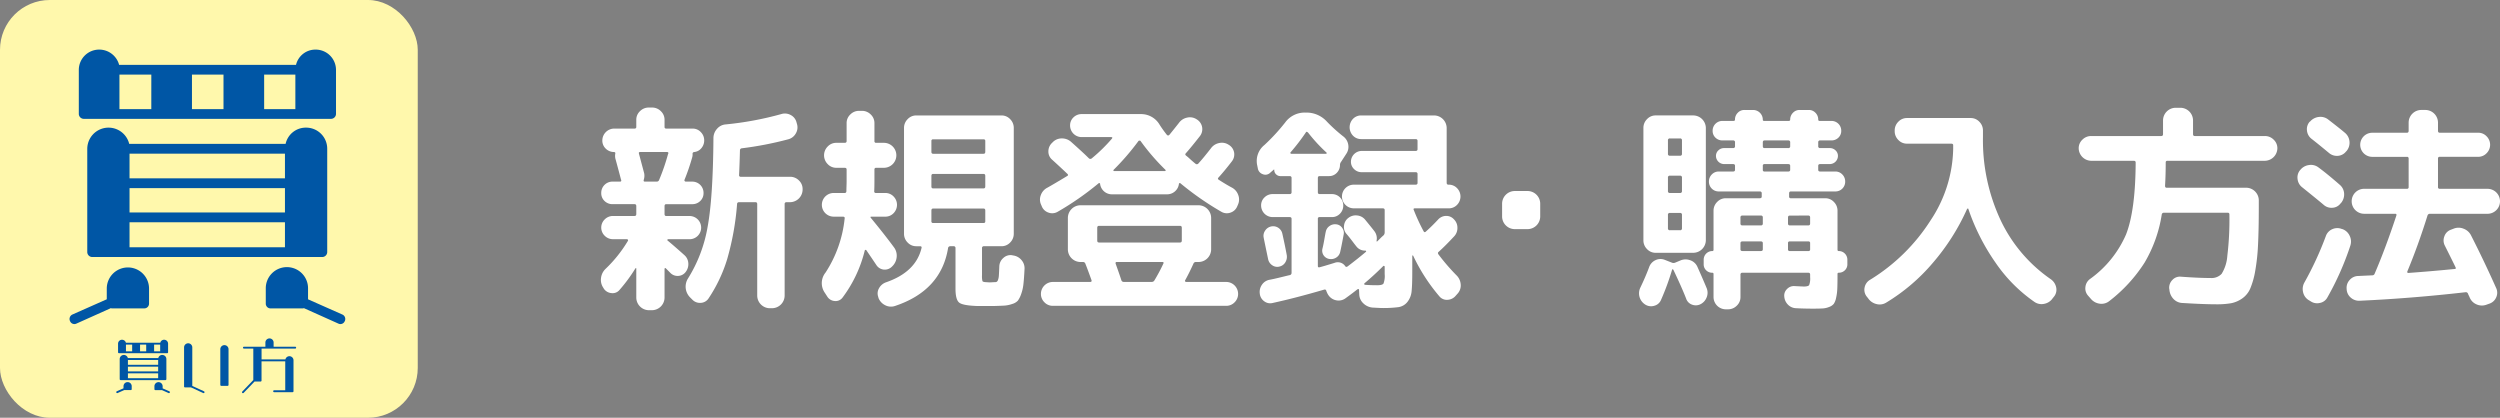 <svg xmlns="http://www.w3.org/2000/svg" width="498.167" height="83.243" viewBox="0 0 498.167 83.243"><rect x="0" y="0" width="498.167" height="83.243" fill="#808080" stroke="none"/><g transform="translate(-223 -2483)"><g transform="translate(-48.355 -26)"><rect width="83.243" height="83.243" rx="9.921" transform="translate(271.355 2509)" fill="#fff8ac"/><path d="M29.7,57.505v2.98a.954.954,0,0,1-.973.972H22.248a.2.2,0,0,1-.129-.065L15.186,64.5a.927.927,0,0,1-1.231-.518.971.971,0,0,1,.454-1.3l6.867-3.045V57.505a4.212,4.212,0,1,1,8.424,0M65.983,23.683H16.676a1,1,0,0,1-.972-.971V13.9a4.052,4.052,0,0,1,4.082-4.017,4.1,4.1,0,0,1,3.953,3.045H58.985a3.97,3.97,0,0,1,3.888-3.045A4.052,4.052,0,0,1,66.955,13.9v8.812a1,1,0,0,1-.972.971m-4.989,1.75a4.2,4.2,0,0,1,4.211,4.211v20.6a1,1,0,0,1-.972.972H18.361a1,1,0,0,1-.972-.972v-20.6a4.239,4.239,0,0,1,8.358-.972H56.912a4.116,4.116,0,0,1,4.082-3.239M30.153,14.872H23.8V21.74h6.35ZM56.782,30.616H25.811V35.54H56.782Zm0,6.868H25.811v4.859H56.782Zm0,6.8H25.811v4.989H56.782ZM44.537,14.872H38.252V21.74h6.285Zm14.319,0h-6.22V21.74h6.22ZM68.7,63.984a.927.927,0,0,1-1.231.518l-6.933-3.11a.2.2,0,0,1-.129.065H53.932a.953.953,0,0,1-.972-.972v-2.98a4.212,4.212,0,1,1,8.423,0v2.138l6.867,3.045a.971.971,0,0,1,.454,1.3" transform="translate(271.355 2509)" fill="#0056a5"/><path d="M26.246,76.964v.579a.185.185,0,0,1-.189.189H24.8a.039.039,0,0,1-.025-.012l-1.349.6a.18.18,0,0,1-.239-.1.188.188,0,0,1,.088-.252l1.336-.592v-.416a.819.819,0,0,1,1.638,0m7.059-6.579H23.713a.194.194,0,0,1-.189-.189V68.481a.788.788,0,0,1,.794-.781.8.8,0,0,1,.769.592h6.856A.773.773,0,0,1,32.7,67.7a.788.788,0,0,1,.794.781V70.2a.2.2,0,0,1-.189.189m-.971.34a.817.817,0,0,1,.819.819v4.008a.194.194,0,0,1-.189.189H24.041a.194.194,0,0,1-.189-.189V71.544a.825.825,0,0,1,1.626-.189H31.54a.8.8,0,0,1,.794-.63m-6-2.055H25.1v1.336h1.235Zm5.18,3.063H25.49v.958h6.025Zm0,1.336H25.49v.945h6.025Zm0,1.323H25.49v.971h6.025ZM29.133,68.67H27.91v1.336h1.223Zm2.785,0h-1.21v1.336h1.21Zm1.916,9.554a.18.18,0,0,1-.24.1l-1.348-.6a.04.04,0,0,1-.025.012H30.96a.186.186,0,0,1-.189-.189v-.579a.817.817,0,0,1,.819-.819.826.826,0,0,1,.82.819v.416l1.336.592a.189.189,0,0,1,.088.252" transform="translate(271.355 2509)" fill="#0056a5"/><path d="M36.679,77.014V69.225a.819.819,0,0,1,1.638,0V76.9l2.319,1.071a.189.189,0,1,1-.163.34L38.066,77.2h-1.2a.194.194,0,0,1-.189-.189M43.9,76.7V69.565a.82.82,0,0,1,1.639,0V76.7a.186.186,0,0,1-.19.189H44.09A.194.194,0,0,1,43.9,76.7" transform="translate(271.355 2509)" fill="#0056a5"/><path d="M48.283,78.3a.2.2,0,0,1-.013-.265l2.206-2.306V69.465H48.611a.186.186,0,0,1-.189-.189.194.194,0,0,1,.189-.189h4.273v-.832a.819.819,0,1,1,1.638,0v.832h4.3a.194.194,0,0,1,.189.189.186.186,0,0,1-.189.189h-6.7V71.62h4.751a.816.816,0,0,1,1.613.176V77.96a.186.186,0,0,1-.189.189H54.623a.194.194,0,0,1-.189-.189.185.185,0,0,1,.189-.189h2.218V72H52.115v3.844a.194.194,0,0,1-.189.189h-1.21l-2.168,2.256a.2.2,0,0,1-.265.013" transform="translate(271.355 2509)" fill="#0056a5"/></g><g transform="translate(-84.355 -38.518)"><path d="M156.332,70.052l-.131-.218a2.782,2.782,0,0,1-.437-1.921,2.993,2.993,0,0,1,.873-1.79,26.406,26.406,0,0,0,4.5-5.632.2.2,0,0,0-.022-.2.216.216,0,0,0-.2-.109h-2.75a2.3,2.3,0,0,1-1.659-.677,2.268,2.268,0,0,1,0-3.274,2.3,2.3,0,0,1,1.659-.677h4.278c.232,0,.349-.131.349-.393V53.594c0-.262-.117-.393-.349-.393h-4.365a2.231,2.231,0,0,1-1.615-.633,2.121,2.121,0,0,1-.655-1.593,2.237,2.237,0,0,1,2.27-2.27h1.484c.2,0,.276-.115.218-.349a.669.669,0,0,1-.087-.262q-.961-3.623-1.048-3.885a2.512,2.512,0,0,1-.044-1.048c.058-.232-.044-.349-.306-.349a2.349,2.349,0,0,1-1.615-.7,2.194,2.194,0,0,1-.655-1.615,2.385,2.385,0,0,1,2.357-2.357h4.06a.309.309,0,0,0,.349-.349v-1.4a2.316,2.316,0,0,1,.742-1.724,2.423,2.423,0,0,1,1.746-.72h.655a2.425,2.425,0,0,1,1.746.72,2.322,2.322,0,0,1,.742,1.724v1.4a.308.308,0,0,0,.349.349h5.239a2.2,2.2,0,0,1,1.637.7,2.308,2.308,0,0,1,.677,1.659,2.346,2.346,0,0,1-.568,1.55,2.082,2.082,0,0,1-1.441.764.342.342,0,0,0-.306.393,2.038,2.038,0,0,1-.087.7,42.1,42.1,0,0,1-1.528,4.453.24.24,0,0,0,.044.24.267.267,0,0,0,.218.109h1.266a2.237,2.237,0,0,1,2.27,2.27,2.121,2.121,0,0,1-.655,1.593,2.231,2.231,0,0,1-1.615.633h-5.151c-.234,0-.349.131-.349.393v1.572c0,.262.115.393.349.393h4.584a2.314,2.314,0,1,1,0,4.627h-4.235c-.059,0-.1.037-.131.109s-.014.125.044.153q1.223,1.006,3.318,2.881a2.312,2.312,0,0,1,.808,1.637,2.52,2.52,0,0,1-.546,1.768,1.962,1.962,0,0,1-1.528.764,2,2,0,0,1-1.572-.677l-.829-.829c-.03-.058-.081-.072-.153-.044s-.109.073-.109.131v5.762a2.535,2.535,0,0,1-2.488,2.488h-.655a2.535,2.535,0,0,1-2.488-2.488V66.036c0-.058-.022-.087-.065-.087a.151.151,0,0,0-.109.044,31.314,31.314,0,0,1-3.187,4.322,1.764,1.764,0,0,1-1.572.611,2.033,2.033,0,0,1-1.528-.873m8.033-23.006a2.62,2.62,0,0,1-.087,1.31c-.059.234.014.349.218.349h2.357a.479.479,0,0,0,.48-.306,40.843,40.843,0,0,0,1.79-5.195l.044-.044v-.044c.058-.2-.03-.306-.262-.306h-5.326c-.234,0-.32.1-.262.306q.828,3.1,1.048,3.929m25.014,26.892a2.535,2.535,0,0,1-2.488-2.488V53.2c0-.262-.117-.393-.349-.393h-3.23c-.292,0-.437.131-.437.393a54.516,54.516,0,0,1-1.964,10.936,29.7,29.7,0,0,1-3.711,7.836,1.951,1.951,0,0,1-1.55.895,2.08,2.08,0,0,1-1.681-.633l-.48-.48A3.036,3.036,0,0,1,173.1,68a28.417,28.417,0,0,0,3.885-10.172q1.092-5.8,1.179-17.768a2.753,2.753,0,0,1,.7-1.855,2.509,2.509,0,0,1,1.746-.895,64.454,64.454,0,0,0,11.045-2.052,2.4,2.4,0,0,1,1.9.175,2.252,2.252,0,0,1,1.157,1.441l.087.306a2.342,2.342,0,0,1-.218,1.921,2.4,2.4,0,0,1-1.528,1.179,67.722,67.722,0,0,1-9.255,1.79.392.392,0,0,0-.349.393q-.089,3.319-.175,4.933a.308.308,0,0,0,.349.349h9.822a2.428,2.428,0,0,1,1.746.72,2.321,2.321,0,0,1,.742,1.724v.131a2.535,2.535,0,0,1-2.488,2.488h-.7a.347.347,0,0,0-.393.393V71.449a2.535,2.535,0,0,1-2.488,2.488Z" transform="translate(271.355 2509)" fill="#fff"/><path d="M186.342,55.454a2.357,2.357,0,0,1,0-4.715h2.183c.232,0,.349-.131.349-.393,0-.2.006-.53.022-.982s.022-.792.022-1.026v-2.27c0-.232-.131-.349-.393-.349h-1.659a2.313,2.313,0,0,1-1.724-.742,2.477,2.477,0,0,1,0-3.492,2.319,2.319,0,0,1,1.724-.742h1.659c.262,0,.393-.115.393-.349v-3.58a2.316,2.316,0,0,1,.742-1.724,2.423,2.423,0,0,1,1.746-.72h.568a2.428,2.428,0,0,1,1.746.72,2.322,2.322,0,0,1,.742,1.724v3.58a.308.308,0,0,0,.349.349h1.528a2.488,2.488,0,0,1,0,4.977h-1.528a.308.308,0,0,0-.349.349v1.964q0,1.572-.044,2.357a.308.308,0,0,0,.349.349H196.6a2.252,2.252,0,0,1,1.681.7,2.372,2.372,0,0,1,0,3.318,2.246,2.246,0,0,1-1.681.7h-2.794c-.087,0-.131.03-.131.087a.245.245,0,0,0,.087.175q2.837,3.45,4.627,5.893a2.762,2.762,0,0,1,.5,1.921,2.887,2.887,0,0,1-.851,1.79l-.131.131a1.993,1.993,0,0,1-3.056-.349q-.875-1.31-2.008-2.969a.185.185,0,0,0-.175-.065.2.2,0,0,0-.131.109,25.808,25.808,0,0,1-4.453,9.43,1.7,1.7,0,0,1-1.55.655,1.884,1.884,0,0,1-1.462-.873l-.48-.742a3.348,3.348,0,0,1,.131-4.06,24.232,24.232,0,0,0,3.8-10.739c.058-.262-.059-.393-.349-.393Zm35.71,7.727a2.6,2.6,0,0,1,1.724.939,2.472,2.472,0,0,1,.589,1.855q-.089,1.834-.218,2.947a8.472,8.472,0,0,1-.458,1.986,5.049,5.049,0,0,1-.633,1.266,2.409,2.409,0,0,1-1.135.677,5.9,5.9,0,0,1-1.55.327q-.72.044-2.248.087h-3.012q-3.012-.087-3.754-.677t-.742-2.772V61.741a.347.347,0,0,0-.393-.393h-.655a.426.426,0,0,0-.437.393q-1.4,8.471-10.608,11.525a2.5,2.5,0,0,1-1.943-.175,2.72,2.72,0,0,1-1.331-1.484V71.52a2.034,2.034,0,0,1,.109-1.768,2.54,2.54,0,0,1,1.375-1.2q5.98-2.051,7.116-6.854c.058-.232-.044-.349-.306-.349H202.8a2.313,2.313,0,0,1-1.724-.742,2.423,2.423,0,0,1-.72-1.746V37.774a2.428,2.428,0,0,1,.72-1.746,2.319,2.319,0,0,1,1.724-.742h16.982a2.321,2.321,0,0,1,1.724.742,2.428,2.428,0,0,1,.72,1.746V58.86a2.423,2.423,0,0,1-.72,1.746,2.316,2.316,0,0,1-1.724.742h-3.492a.347.347,0,0,0-.393.393v5.37a4.111,4.111,0,0,0,.087,1.179c.058.117.262.19.611.218.087,0,.225.008.415.022s.327.022.415.022c.115,0,.284-.006.5-.022s.371-.022.458-.022a1.054,1.054,0,0,0,.437-.065.727.727,0,0,0,.262-.371,3,3,0,0,0,.175-.917q.042-.61.087-1.79a2.294,2.294,0,0,1,.808-1.681,2.076,2.076,0,0,1,1.724-.546Zm-16.24-22.788v2.139c0,.262.115.393.349.393H216.2c.232,0,.349-.131.349-.393V40.393a.309.309,0,0,0-.349-.349H206.161a.308.308,0,0,0-.349.349m0,6.941v2.1c0,.262.115.393.349.393H216.2c.232,0,.349-.131.349-.393v-2.1c0-.262-.117-.393-.349-.393H206.161c-.234,0-.349.131-.349.393m.349,9.386H216.2a.308.308,0,0,0,.349-.349V54.232c0-.262-.117-.393-.349-.393H206.161c-.234,0-.349.131-.349.393v2.139a.308.308,0,0,0,.349.349" transform="translate(287.14 2509.235)" fill="#fff"/><path d="M212.224,53.168l-.131-.306a2.435,2.435,0,0,1-.065-1.943,2.659,2.659,0,0,1,1.288-1.462q1.179-.655,3.929-2.314c.232-.115.262-.262.087-.437q-1.09-1.048-3.056-2.838a2.09,2.09,0,0,1-.742-1.637,2.29,2.29,0,0,1,.7-1.681l.175-.175a2.464,2.464,0,0,1,1.812-.742,2.707,2.707,0,0,1,1.855.7q.393.351,1.113,1t1.31,1.2q.589.547,1.113,1.07a.421.421,0,0,0,.568,0,32.219,32.219,0,0,0,4.016-3.929c.145-.2.087-.306-.175-.306h-5.85a2.31,2.31,0,0,1-2.314-2.314,2.157,2.157,0,0,1,.677-1.615,2.269,2.269,0,0,1,1.637-.655H232a4.258,4.258,0,0,1,3.711,2.139,23.8,23.8,0,0,0,1.441,2.008.317.317,0,0,0,.48,0q.786-.959,1.921-2.4a2.654,2.654,0,0,1,1.637-1.048,2.429,2.429,0,0,1,1.9.349,2.266,2.266,0,0,1,.655,3.318Q242,41.381,240.949,42.56q-.262.262,0,.48a9.975,9.975,0,0,1,.786.677q.7.634,1.091.939a.4.4,0,0,0,.611-.044q.961-1.048,2.488-3.012a2.65,2.65,0,0,1,1.637-1.048,2.436,2.436,0,0,1,1.9.349,2.218,2.218,0,0,1,.655,3.274q-1.441,1.878-2.707,3.274c-.145.147-.117.292.087.437q1.658,1.048,2.576,1.528a2.657,2.657,0,0,1,1.288,1.484,2.485,2.485,0,0,1-.066,1.964l-.131.306a2.169,2.169,0,0,1-1.331,1.244,2.137,2.137,0,0,1-1.812-.153,58.97,58.97,0,0,1-8.164-5.675.172.172,0,0,0-.2-.044c-.073.03-.109.073-.109.131a2.367,2.367,0,0,1-2.314,2.1H226.15a2.368,2.368,0,0,1-2.314-2.1c0-.058-.037-.1-.109-.131a.172.172,0,0,0-.2.044,57.885,57.885,0,0,1-8.164,5.675,2.137,2.137,0,0,1-1.812.153,2.169,2.169,0,0,1-1.331-1.244m9.648,15.061c.232,0,.321-.115.262-.349q-.786-2.182-1.222-3.274a.48.48,0,0,0-.48-.349h-.524a2.535,2.535,0,0,1-2.488-2.488v-6.33a2.535,2.535,0,0,1,2.488-2.488h23.574a2.535,2.535,0,0,1,2.488,2.488v6.33a2.535,2.535,0,0,1-2.488,2.488h-.524a.51.51,0,0,0-.524.349q-.917,2.009-1.659,3.318a.2.2,0,0,0,.022.2.213.213,0,0,0,.2.109h7.989a2.385,2.385,0,0,1,2.357,2.357,2.322,2.322,0,0,1-.7,1.7,2.273,2.273,0,0,1-1.659.7H214.407a2.27,2.27,0,0,1-1.659-.7,2.316,2.316,0,0,1-.7-1.7,2.385,2.385,0,0,1,2.357-2.357Zm1.4-10.783v2.532c0,.262.117.393.349.393H239.77c.232,0,.349-.131.349-.393V57.446c0-.262-.117-.393-.349-.393H223.618c-.232,0-.349.131-.349.393m8.207-17.287a49.128,49.128,0,0,1-4.933,5.719.141.141,0,0,0-.044.175.138.138,0,0,0,.131.087h10.128a.139.139,0,0,0,.131-.087.143.143,0,0,0-.044-.175,43.2,43.2,0,0,1-4.933-5.719c-.03-.058-.1-.087-.218-.087s-.189.03-.218.087m4.977,24.4c.087-.2.014-.306-.218-.306h-9.08c-.2,0-.278.117-.218.349q.786,2.184,1.135,3.274a.479.479,0,0,0,.48.349h5.544a.6.6,0,0,0,.568-.306,35.23,35.23,0,0,0,1.79-3.361" transform="translate(302.73 2509.469)" fill="#fff"/><path d="M239.777,45.725l-.131-.655a4.071,4.071,0,0,1,1.441-4.016,38.5,38.5,0,0,0,4.147-4.5,4.8,4.8,0,0,1,3.973-1.964h.262a5.491,5.491,0,0,1,4.1,1.834,31.839,31.839,0,0,0,3.187,2.881,2.559,2.559,0,0,1,1.026,1.615,2.462,2.462,0,0,1-.371,1.877l-1.048,1.615a1.044,1.044,0,0,0-.218.611,2.179,2.179,0,0,1-.633,1.572,2.073,2.073,0,0,1-1.55.655h-1.877c-.234,0-.349.131-.349.393V50.44c0,.262.115.393.349.393h2.445a2.237,2.237,0,0,1,2.27,2.27,2.266,2.266,0,0,1-.655,1.637,2.162,2.162,0,0,1-1.615.677h-2.445a.308.308,0,0,0-.349.349v9.386c0,.232.115.321.349.262q.7-.173,2.969-.873a1.785,1.785,0,0,1,2.139.655q.173.262.48.044,2.138-1.614,3.667-2.925.042-.042,0-.131a.142.142,0,0,0-.131-.087,2.154,2.154,0,0,1-1.79-.829q-.217-.262-.611-.786c-.262-.349-.5-.661-.72-.939s-.43-.53-.633-.764a2.051,2.051,0,0,1-.5-1.659,2.144,2.144,0,0,1,.851-1.528,2.362,2.362,0,0,1,1.768-.5,2.323,2.323,0,0,1,1.593.851q1.221,1.485,1.79,2.226a2.338,2.338,0,0,1,.48,1.964c0,.175.058.2.175.087s.306-.306.568-.568a8.139,8.139,0,0,1,.611-.568.836.836,0,0,0,.262-.611V54.02c0-.232-.131-.349-.393-.349H258.9a2.357,2.357,0,0,1,0-4.715h12.311a.347.347,0,0,0,.393-.393v-1.7a.347.347,0,0,0-.393-.393H260.469a2.086,2.086,0,0,1-1.506-.611,1.984,1.984,0,0,1-.633-1.484,2.162,2.162,0,0,1,2.139-2.139h10.739c.262,0,.393-.115.393-.349V40.225c0-.232-.131-.349-.393-.349H260.382a2.224,2.224,0,0,1-1.637-.677,2.426,2.426,0,0,1,0-3.361,2.23,2.23,0,0,1,1.637-.677h14.537a2.535,2.535,0,0,1,2.488,2.488V48.563c0,.262.115.393.349.393h.044a2.249,2.249,0,0,1,1.681.7,2.372,2.372,0,0,1,0,3.318,2.243,2.243,0,0,1-1.681.7h-6.723c-.262,0-.335.117-.218.349a38.218,38.218,0,0,0,1.964,4.235c.115.2.262.218.437.044q1.134-1,2.445-2.4a2.156,2.156,0,0,1,1.572-.72,2.014,2.014,0,0,1,1.572.677,2.322,2.322,0,0,1,.7,1.7,2.4,2.4,0,0,1-.655,1.7q-1.789,1.922-3.056,3.056-.306.22-.044.568a41.186,41.186,0,0,0,3.58,4.147A2.775,2.775,0,0,1,280.2,68.8a2.409,2.409,0,0,1-.567,1.812l-.393.437a2.253,2.253,0,0,1-1.637.851,1.911,1.911,0,0,1-1.637-.677,36.094,36.094,0,0,1-5.239-8.12.153.153,0,0,0-.109-.044c-.044,0-.065.03-.065.087V66.2q0,2.708-.131,3.973a4,4,0,0,1-.829,2.139,2.792,2.792,0,0,1-1.79,1.048,23.529,23.529,0,0,1-3.361.175c-.147,0-.742-.03-1.79-.087a2.97,2.97,0,0,1-1.834-.829,2.525,2.525,0,0,1-.829-1.79l-.044-.917a.145.145,0,0,0-.065-.131.14.14,0,0,0-.131-.022,1.04,1.04,0,0,0-.153.065q-.744.61-2.314,1.746a2.314,2.314,0,0,1-1.833.437,2.417,2.417,0,0,1-1.615-1.048l-.087-.131a5.04,5.04,0,0,1-.306-.655c-.059-.262-.2-.365-.437-.306q-5.676,1.658-10.259,2.663a1.983,1.983,0,0,1-1.681-.327,2.127,2.127,0,0,1-.895-1.506,2.485,2.485,0,0,1,.437-1.812,2.308,2.308,0,0,1,1.528-.982q.741-.131,2.161-.48t1.812-.437a.449.449,0,0,0,.393-.48V55.766c0-.232-.131-.349-.393-.349h-3.361a2.31,2.31,0,0,1-2.314-2.314,2.154,2.154,0,0,1,.677-1.615,2.266,2.266,0,0,1,1.637-.655h3.361a.347.347,0,0,0,.393-.393V47.646a.347.347,0,0,0-.393-.393h-1.79a1.253,1.253,0,0,1-.895-.349,1.147,1.147,0,0,1-.371-.873.206.206,0,0,0-.022-.087q-.023-.042-.065,0c-.087.087-.218.2-.393.349s-.306.262-.393.349a1.368,1.368,0,0,1-1.441.218,1.47,1.47,0,0,1-.96-1.135m4.278,19.557a1.711,1.711,0,0,1-1.4-.262,1.906,1.906,0,0,1-.829-1.222q-.875-4.191-.873-4.235a1.77,1.77,0,0,1,.262-1.419,1.883,1.883,0,0,1,1.179-.851,1.872,1.872,0,0,1,2.27,1.441q.566,2.533.873,4.235a2.066,2.066,0,0,1-.284,1.462,1.809,1.809,0,0,1-1.2.851m2.226-22.744c-.058.117-.016.2.131.262h6.941a.142.142,0,0,0,.131-.218,31.784,31.784,0,0,1-3.667-3.973c-.234-.232-.393-.248-.48-.044a41.817,41.817,0,0,1-3.056,3.973m7.029,15.847a1.774,1.774,0,0,1,.742-1.179,1.882,1.882,0,0,1,1.353-.349,1.63,1.63,0,0,1,1.179.7,1.65,1.65,0,0,1,.306,1.31q-.482,2.575-.7,3.492a1.758,1.758,0,0,1-.808,1.135,1.9,1.9,0,0,1-1.375.262,1.671,1.671,0,0,1-1.353-2.052q.173-.655.393-1.921t.262-1.4M261.037,68.6a.168.168,0,0,0-.044.2.142.142,0,0,0,.131.109q1.134.089,2.445.087,1,0,1.244-.327a4.262,4.262,0,0,0,.24-1.9V65.283c0-.058-.037-.1-.109-.131s-.125-.028-.153,0q-1.878,1.878-3.754,3.449" transform="translate(318.222 2509.36)" fill="#fff"/><path d="M273.408,52.213a2.535,2.535,0,0,1-2.488-2.488V47.105a2.535,2.535,0,0,1,2.488-2.488h2.619a2.535,2.535,0,0,1,2.488,2.488v2.619a2.535,2.535,0,0,1-2.488,2.488Z" transform="translate(335.754 2514.964)" fill="#fff"/><path d="M291.433,73.285a2.153,2.153,0,0,1-1.79-.262,2.637,2.637,0,0,1-.96-3.361q1.048-2.182,1.746-4.06a2.41,2.41,0,0,1,1.244-1.4,2.293,2.293,0,0,1,1.855-.087l1.441.568a.851.851,0,0,0,.655,0l1.048-.437a2.638,2.638,0,0,1,1.943-.044,2.4,2.4,0,0,1,1.419,1.266q1.134,2.533,1.877,4.322a2.431,2.431,0,0,1-.022,1.834,2.525,2.525,0,0,1-1.244,1.353,2.053,2.053,0,0,1-1.681.065,1.9,1.9,0,0,1-1.157-1.2q-.83-2.138-2.532-5.719a.2.2,0,0,0-.131-.109.107.107,0,0,0-.131.065,49.592,49.592,0,0,1-2.226,6.068,1.976,1.976,0,0,1-1.353,1.135m-2.139-35.448a2.428,2.428,0,0,1,.72-1.746,2.319,2.319,0,0,1,1.724-.742h7.509a2.535,2.535,0,0,1,2.488,2.488v22.4a2.535,2.535,0,0,1-2.488,2.488h-7.509a2.313,2.313,0,0,1-1.724-.742,2.423,2.423,0,0,1-.72-1.746Zm4.889,2.488v2.663a.347.347,0,0,0,.393.393h2.008a.347.347,0,0,0,.393-.393V40.325a.347.347,0,0,0-.393-.393h-2.008a.347.347,0,0,0-.393.393m0,7.421v2.663a.347.347,0,0,0,.393.393h2.008a.347.347,0,0,0,.393-.393V47.746a.347.347,0,0,0-.393-.393h-2.008a.347.347,0,0,0-.393.393m0,7.421v2.663a.347.347,0,0,0,.393.393h2.008a.347.347,0,0,0,.393-.393V55.168a.347.347,0,0,0-.393-.393h-2.008a.347.347,0,0,0-.393.393m27.023,14.275c.611,0,.982-.094,1.113-.284a3.682,3.682,0,0,0,.2-1.593v-.48c0-.262-.117-.393-.349-.393h-13.14a.347.347,0,0,0-.393.393v4.453a2.319,2.319,0,0,1-.742,1.724,2.428,2.428,0,0,1-1.746.72h-.437a2.459,2.459,0,0,1-2.445-2.445V66.955a.232.232,0,0,0-.262-.262,1.669,1.669,0,0,1-1.2-.48,1.614,1.614,0,0,1-.5-1.222v-.917a1.714,1.714,0,0,1,1.7-1.7.232.232,0,0,0,.262-.262V54.338a2.428,2.428,0,0,1,.72-1.746,2.319,2.319,0,0,1,1.724-.742h6.767c.262,0,.393-.115.393-.349V50.89a.347.347,0,0,0-.393-.393h-8.163a1.938,1.938,0,0,1-1.965-1.964,1.972,1.972,0,0,1,.568-1.419,1.863,1.863,0,0,1,1.4-.589h2.838c.262,0,.393-.115.393-.349v-.786c0-.232-.131-.349-.393-.349h-1.79a1.64,1.64,0,0,1-1.615-1.615,1.478,1.478,0,0,1,.48-1.113,1.588,1.588,0,0,1,1.135-.458h1.79a.347.347,0,0,0,.393-.393v-.742a.347.347,0,0,0-.393-.393h-2.1a1.934,1.934,0,0,1-1.4-.546,1.824,1.824,0,0,1-.568-1.375,1.938,1.938,0,0,1,1.965-1.964h2.183c.2,0,.306-.087.306-.262a1.881,1.881,0,0,1,.546-1.353,1.78,1.78,0,0,1,1.331-.568h1.746a1.938,1.938,0,0,1,1.921,1.921.232.232,0,0,0,.262.262h4.889c.2,0,.306-.087.306-.262a1.881,1.881,0,0,1,.546-1.353,1.78,1.78,0,0,1,1.331-.568h1.834a1.782,1.782,0,0,1,1.331.568,1.888,1.888,0,0,1,.546,1.353c0,.175.1.262.306.262h2.314a1.938,1.938,0,0,1,1.965,1.964,1.829,1.829,0,0,1-.568,1.375,1.937,1.937,0,0,1-1.4.546h-2.226a.347.347,0,0,0-.393.393v.742a.347.347,0,0,0,.393.393h1.921a1.588,1.588,0,0,1,1.135.458,1.483,1.483,0,0,1,.48,1.113,1.64,1.64,0,0,1-1.615,1.615h-1.921c-.262,0-.393.117-.393.349v.786c0,.234.131.349.393.349h3.012a1.866,1.866,0,0,1,1.4.589,1.972,1.972,0,0,1,.568,1.419,1.938,1.938,0,0,1-1.965,1.964h-8.862c-.234,0-.349.131-.349.393V51.5a.308.308,0,0,0,.349.349h6.854a2.322,2.322,0,0,1,1.724.742,2.428,2.428,0,0,1,.72,1.746v7.771a.232.232,0,0,0,.262.262,1.714,1.714,0,0,1,1.7,1.7v.917a1.62,1.62,0,0,1-.5,1.222,1.674,1.674,0,0,1-1.2.48.232.232,0,0,0-.262.262v.218q0,1.7-.044,2.707a9.856,9.856,0,0,1-.24,1.834,3.328,3.328,0,0,1-.458,1.179,2.1,2.1,0,0,1-.895.611,4.073,4.073,0,0,1-1.288.306q-.655.042-1.877.044-1.878,0-3.449-.087a2.349,2.349,0,0,1-1.615-.7,2.536,2.536,0,0,1-.742-1.615,1.78,1.78,0,0,1,.546-1.506,1.867,1.867,0,0,1,1.462-.589c1.165.059,1.774.087,1.833.087m-8.12-12.573V55.692a.347.347,0,0,0-.393-.393h-3.667a.347.347,0,0,0-.393.393V56.87a.347.347,0,0,0,.393.393h3.667a.347.347,0,0,0,.393-.393m0,5.151V60.8c0-.232-.131-.349-.393-.349h-3.667c-.262,0-.393.117-.393.349v1.222c0,.234.131.349.393.349h3.667c.262,0,.393-.115.393-.349m0-21.3v.742c0,.262.115.393.349.393h4.715a.347.347,0,0,0,.393-.393v-.742a.347.347,0,0,0-.393-.393h-4.715c-.234,0-.349.131-.349.393m0,5.457a.308.308,0,0,0,.349.349h4.715c.262,0,.393-.115.393-.349v-.786c0-.232-.131-.349-.393-.349h-4.715a.308.308,0,0,0-.349.349Zm5.37,9.124c-.234,0-.349.131-.349.393V56.87c0,.262.115.393.349.393h3.711c.232,0,.349-.131.349-.393V55.692c0-.262-.117-.393-.349-.393Zm3.711,7.072a.308.308,0,0,0,.349-.349V60.8a.309.309,0,0,0-.349-.349h-3.711a.308.308,0,0,0-.349.349v1.222a.308.308,0,0,0,.349.349Z" transform="translate(345.537 2509.172)" fill="#fff"/><path d="M317.98,71.221l-.349-.437a2.183,2.183,0,0,1-.349-1.79,2.254,2.254,0,0,1,1.091-1.484,37.514,37.514,0,0,0,12.071-11.874A26.557,26.557,0,0,0,334.919,41.4v-.7c0-.2-.131-.306-.393-.306h-8.818a2.313,2.313,0,0,1-1.724-.742,2.428,2.428,0,0,1-.72-1.746v-.131a2.428,2.428,0,0,1,.72-1.746,2.319,2.319,0,0,1,1.724-.742h12.7a2.322,2.322,0,0,1,1.724.742,2.428,2.428,0,0,1,.72,1.746v1.31a37.621,37.621,0,0,0,3.514,16.545,29.749,29.749,0,0,0,10.019,11.787,2.636,2.636,0,0,1,1.048,1.572,2.194,2.194,0,0,1-.349,1.79l-.349.437a2.612,2.612,0,0,1-1.659,1.091,2.476,2.476,0,0,1-1.921-.349,30.273,30.273,0,0,1-7.727-7.749,42.461,42.461,0,0,1-5.5-10.848c-.059-.087-.147-.058-.262.087A43.711,43.711,0,0,1,330.9,64.105a37.829,37.829,0,0,1-9.3,7.945,2.463,2.463,0,0,1-1.965.306,2.785,2.785,0,0,1-1.659-1.135" transform="translate(361.641 2509.751)" fill="#fff"/><path d="M347.1,44.542a2.535,2.535,0,0,1-2.488-2.488,2.321,2.321,0,0,1,.742-1.724,2.423,2.423,0,0,1,1.746-.72h13.97c.232,0,.349-.131.349-.393v-2.75a2.535,2.535,0,0,1,2.488-2.488h1a2.535,2.535,0,0,1,2.488,2.488v2.75c0,.262.115.393.349.393h13.97a2.428,2.428,0,0,1,1.746.72,2.322,2.322,0,0,1,.742,1.724,2.535,2.535,0,0,1-2.488,2.488H362.3a.309.309,0,0,0-.349.349q0,2.488-.131,4.627c0,.262.1.393.306.393h15.891A2.535,2.535,0,0,1,380.5,52.4v1.4q0,4.453-.153,7.487a39.781,39.781,0,0,1-.567,5.239,16.082,16.082,0,0,1-.982,3.471,4.666,4.666,0,0,1-1.615,1.986,5.773,5.773,0,0,1-2.183.939,16.348,16.348,0,0,1-2.969.218q-2.488,0-6.723-.262a2.538,2.538,0,0,1-1.812-.808,2.968,2.968,0,0,1-.808-1.855l-.044-.262a2.184,2.184,0,0,1,.655-1.681,2.019,2.019,0,0,1,1.7-.633q3.578.262,5.893.262a2.763,2.763,0,0,0,2.2-.829,7.764,7.764,0,0,0,1.135-3.58,60.268,60.268,0,0,0,.415-8.251.309.309,0,0,0-.349-.349H361.6a.412.412,0,0,0-.437.349,26.881,26.881,0,0,1-3.427,9.6,30.111,30.111,0,0,1-7.007,7.64,2.477,2.477,0,0,1-1.855.546,2.774,2.774,0,0,1-1.768-.895l-.611-.7a2.142,2.142,0,0,1-.546-1.724,2.256,2.256,0,0,1,.895-1.593,21.349,21.349,0,0,0,7.2-8.884q1.876-4.78,1.921-14.341c0-.232-.131-.349-.393-.349Z" transform="translate(376.958 2509.015)" fill="#fff"/><path d="M373.513,49.667a2.372,2.372,0,0,1-.917-1.637,2.267,2.267,0,0,1,.524-1.812l.044-.044a2.631,2.631,0,0,1,1.7-.939,2.449,2.449,0,0,1,1.877.458q1.834,1.352,4.278,3.492a2.44,2.44,0,0,1,.851,1.724,2.633,2.633,0,0,1-.589,1.855l-.131.131a2.134,2.134,0,0,1-1.615.851,2.314,2.314,0,0,1-1.746-.589q-.917-.786-4.278-3.492m7.858,8.294.175.044a2.532,2.532,0,0,1,1.441,1.353,2.59,2.59,0,0,1,.131,1.921,57.066,57.066,0,0,1-4.584,10.346,2.145,2.145,0,0,1-1.506,1.091,2.31,2.31,0,0,1-1.855-.349l-.437-.262a2.475,2.475,0,0,1-1.048-1.572,2.624,2.624,0,0,1,.262-1.877,65.335,65.335,0,0,0,4.278-9.255,2.322,2.322,0,0,1,1.266-1.375,2.406,2.406,0,0,1,1.877-.065M375.39,40.019a2.354,2.354,0,0,1-.917-1.615,2.235,2.235,0,0,1,.524-1.79l.087-.044a2.7,2.7,0,0,1,1.724-.917,2.49,2.49,0,0,1,1.855.48q2.488,1.92,3.405,2.707a2.516,2.516,0,0,1,.873,1.724,2.549,2.549,0,0,1-.568,1.855l-.131.131a2.253,2.253,0,0,1-1.637.851,2.422,2.422,0,0,1-1.768-.589q-2.313-1.92-3.449-2.794m35.055,9.953a2.488,2.488,0,0,1,0,4.977H398.964a.48.48,0,0,0-.48.349q-1.834,5.893-4.016,11.132c-.059.2.014.306.218.306q4.759-.348,9.168-.786c.262,0,.334-.117.218-.349q-.348-.741-2.139-4.322a2.233,2.233,0,0,1-.087-1.834,2.1,2.1,0,0,1,1.266-1.31l.568-.218a2.608,2.608,0,0,1,1.986,0,2.709,2.709,0,0,1,1.506,1.353q2.664,5.239,4.977,10.434a2.183,2.183,0,0,1,.044,1.855,2.238,2.238,0,0,1-1.353,1.288l-.611.218a2.583,2.583,0,0,1-1.921-.044,2.544,2.544,0,0,1-1.4-1.353,3.471,3.471,0,0,0-.175-.393,3.191,3.191,0,0,1-.175-.393.448.448,0,0,0-.48-.306q-10.7,1.221-21.085,1.7a2.482,2.482,0,0,1-1.812-.633,2.348,2.348,0,0,1-.808-1.724,2.263,2.263,0,0,1,.589-1.768,2.3,2.3,0,0,1,1.681-.808q.917-.044,2.838-.131a.481.481,0,0,0,.48-.349q2.14-4.977,4.322-11.569c.058-.232-.014-.349-.218-.349h-6.2a2.488,2.488,0,0,1,0-4.977h8.513a.309.309,0,0,0,.349-.349V43.948a.309.309,0,0,0-.349-.349h-6.9a2.4,2.4,0,0,1,0-4.8h6.9c.232,0,.349-.131.349-.393V36.745a2.535,2.535,0,0,1,2.488-2.488h.873a2.535,2.535,0,0,1,2.488,2.488V38.4c0,.262.117.393.349.393h7.64a2.281,2.281,0,0,1,1.7.72,2.371,2.371,0,0,1,0,3.361,2.281,2.281,0,0,1-1.7.72h-7.64a.309.309,0,0,0-.349.349v5.675a.309.309,0,0,0,.349.349Z" transform="translate(392.59 2509.172)" fill="#fff"/></g></g></svg>